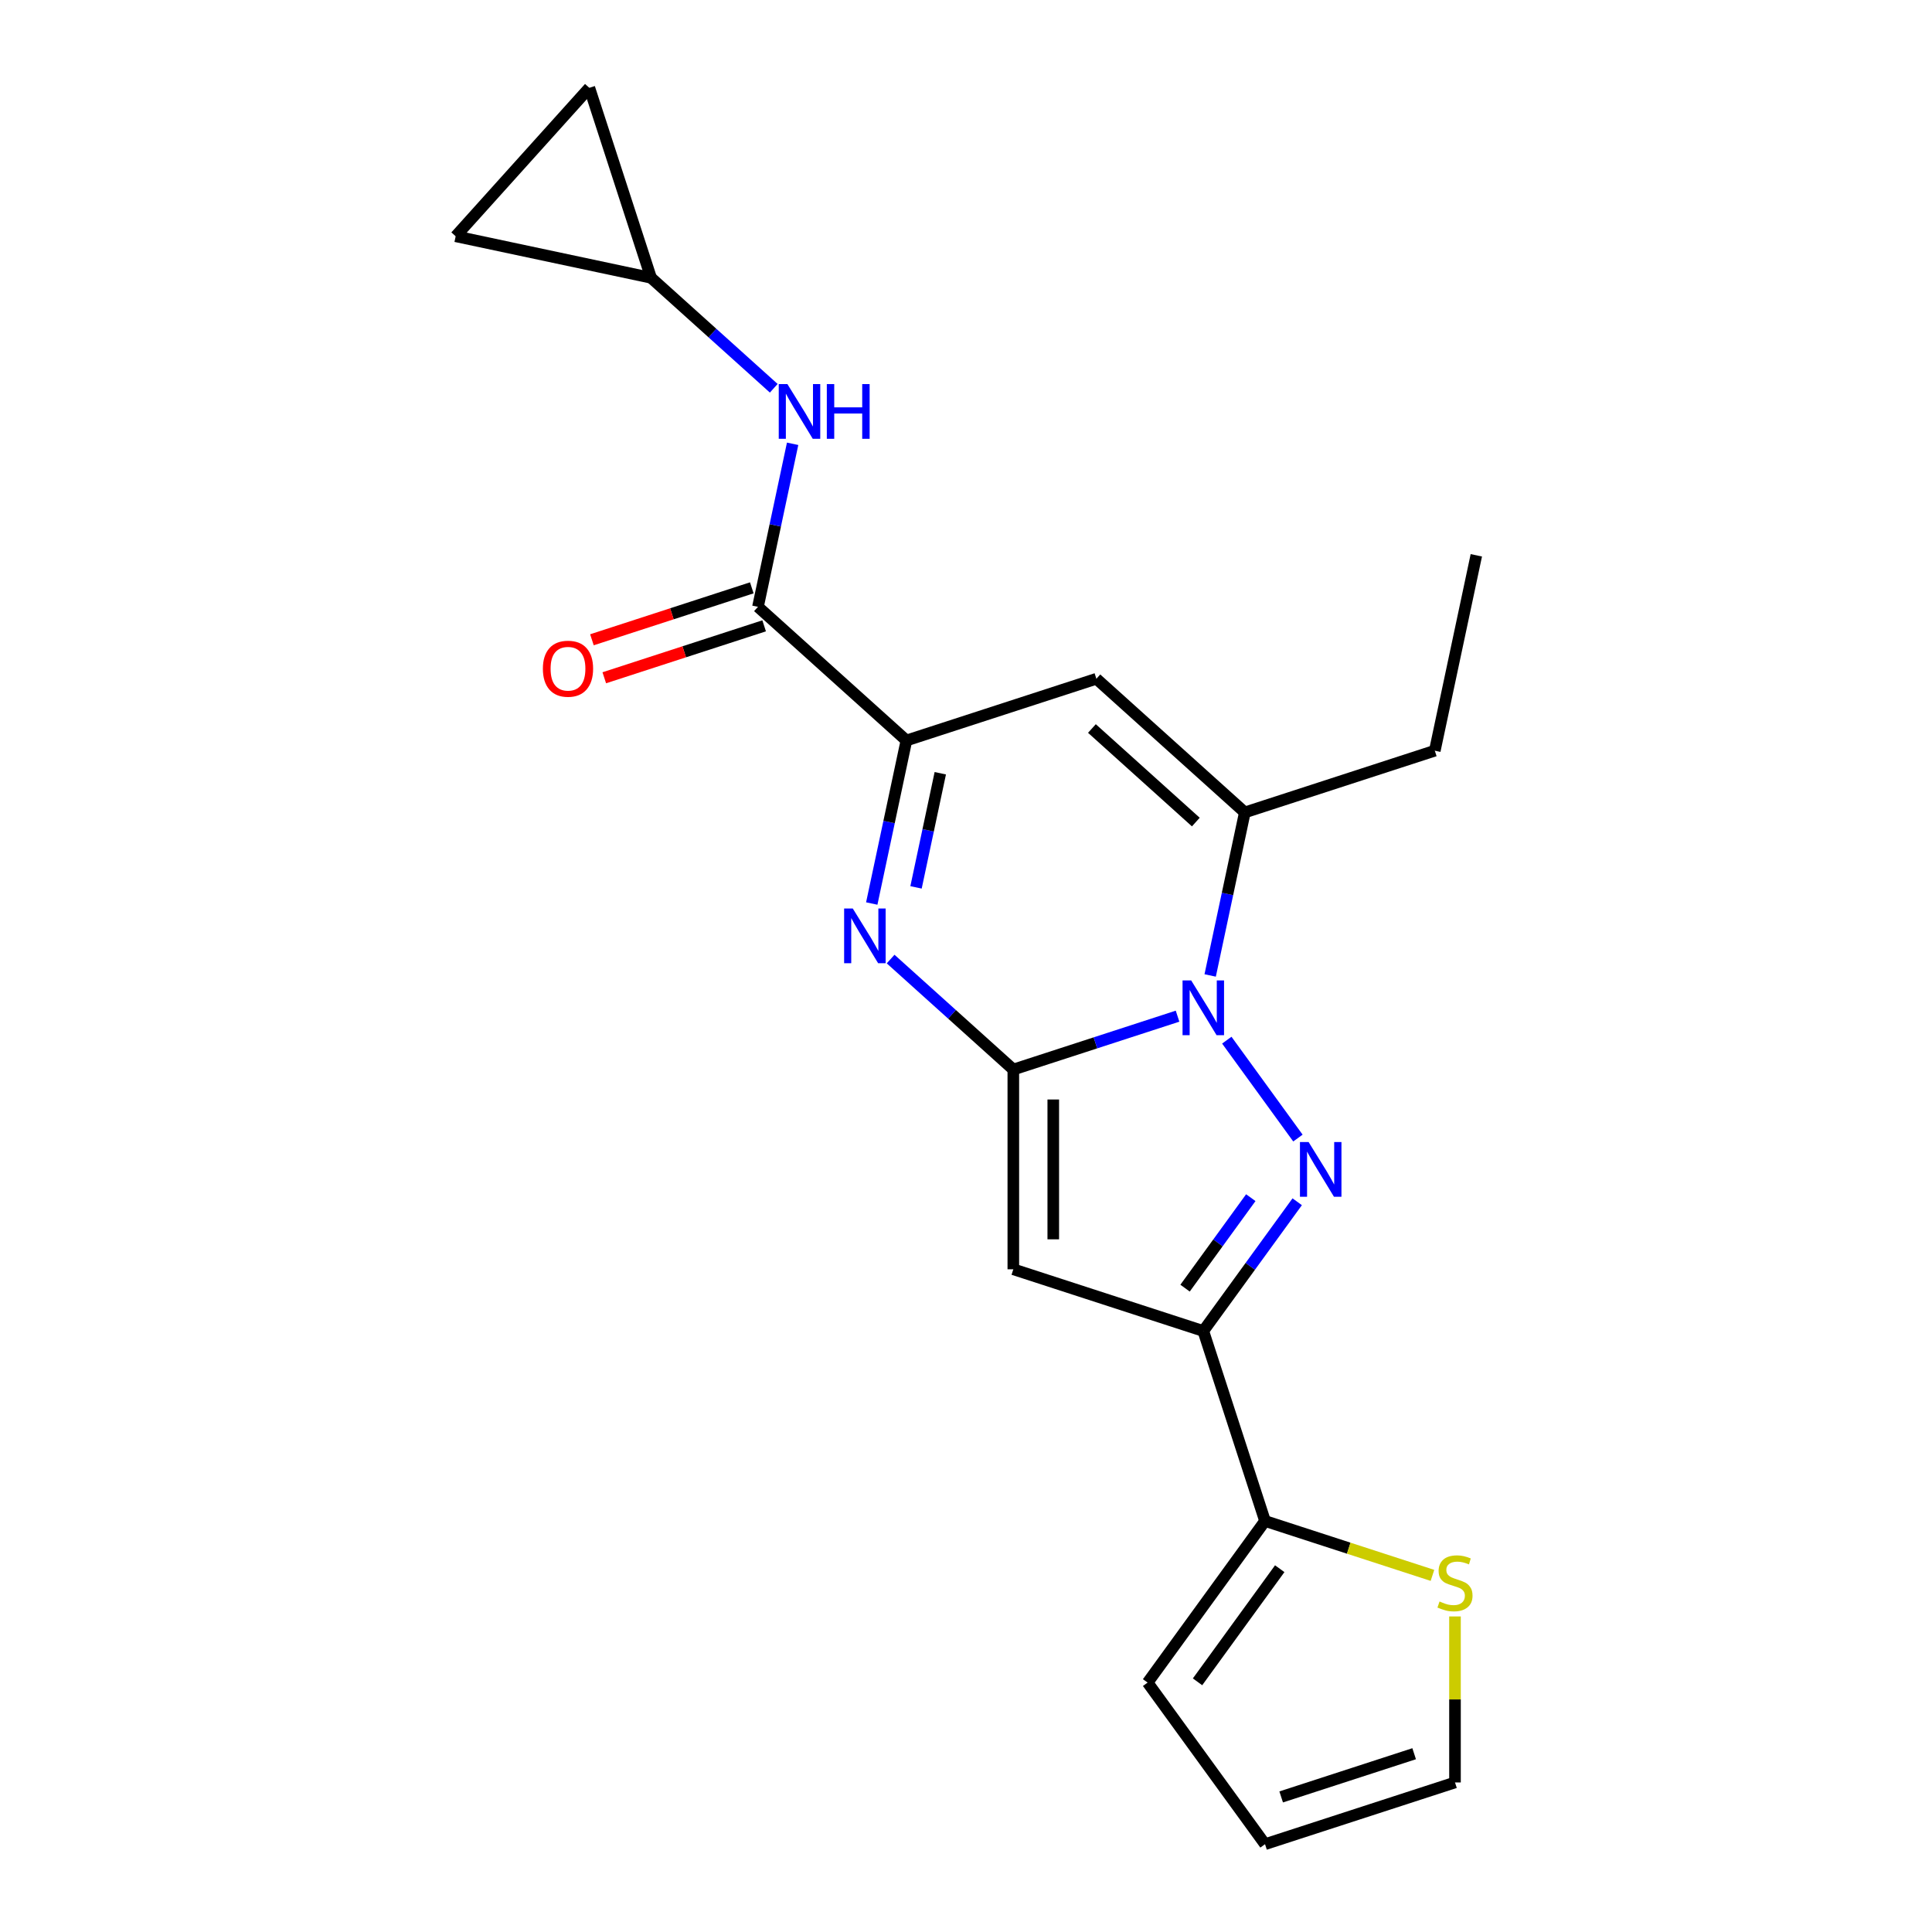<?xml version='1.0' encoding='iso-8859-1'?>
<svg version='1.1' baseProfile='full'
              xmlns='http://www.w3.org/2000/svg'
                      xmlns:rdkit='http://www.rdkit.org/xml'
                      xmlns:xlink='http://www.w3.org/1999/xlink'
                  xml:space='preserve'
width='1000px' height='1000px' viewBox='0 0 1000 1000'>
<!-- END OF HEADER -->
<rect style='opacity:1.0;fill:#FFFFFF;stroke:none' width='1000' height='1000' x='0' y='0'> </rect>
<path class='bond-0' d='M 524.494,553.589 L 566.997,539.779' style='fill:none;fill-rule:evenodd;stroke:#000000;stroke-width:6px;stroke-linecap:butt;stroke-linejoin:miter;stroke-opacity:1' />
<path class='bond-0' d='M 566.997,539.779 L 609.499,525.969' style='fill:none;fill-rule:evenodd;stroke:#0000FF;stroke-width:6px;stroke-linecap:butt;stroke-linejoin:miter;stroke-opacity:1' />
<path class='bond-2' d='M 524.494,553.589 L 492.74,524.997' style='fill:none;fill-rule:evenodd;stroke:#000000;stroke-width:6px;stroke-linecap:butt;stroke-linejoin:miter;stroke-opacity:1' />
<path class='bond-2' d='M 492.74,524.997 L 460.985,496.405' style='fill:none;fill-rule:evenodd;stroke:#0000FF;stroke-width:6px;stroke-linecap:butt;stroke-linejoin:miter;stroke-opacity:1' />
<path class='bond-3' d='M 524.494,553.589 L 524.494,656.979' style='fill:none;fill-rule:evenodd;stroke:#000000;stroke-width:6px;stroke-linecap:butt;stroke-linejoin:miter;stroke-opacity:1' />
<path class='bond-3' d='M 545.172,569.097 L 545.172,641.47' style='fill:none;fill-rule:evenodd;stroke:#000000;stroke-width:6px;stroke-linecap:butt;stroke-linejoin:miter;stroke-opacity:1' />
<path class='bond-1' d='M 634.989,538.384 L 671.805,589.056' style='fill:none;fill-rule:evenodd;stroke:#0000FF;stroke-width:6px;stroke-linecap:butt;stroke-linejoin:miter;stroke-opacity:1' />
<path class='bond-6' d='M 626.383,504.895 L 635.351,462.702' style='fill:none;fill-rule:evenodd;stroke:#0000FF;stroke-width:6px;stroke-linecap:butt;stroke-linejoin:miter;stroke-opacity:1' />
<path class='bond-6' d='M 635.351,462.702 L 644.32,420.509' style='fill:none;fill-rule:evenodd;stroke:#000000;stroke-width:6px;stroke-linecap:butt;stroke-linejoin:miter;stroke-opacity:1' />
<path class='bond-21' d='M 671.429,622.028 L 647.126,655.478' style='fill:none;fill-rule:evenodd;stroke:#0000FF;stroke-width:6px;stroke-linecap:butt;stroke-linejoin:miter;stroke-opacity:1' />
<path class='bond-21' d='M 647.126,655.478 L 622.824,688.928' style='fill:none;fill-rule:evenodd;stroke:#000000;stroke-width:6px;stroke-linecap:butt;stroke-linejoin:miter;stroke-opacity:1' />
<path class='bond-21' d='M 647.409,619.909 L 630.398,643.324' style='fill:none;fill-rule:evenodd;stroke:#0000FF;stroke-width:6px;stroke-linecap:butt;stroke-linejoin:miter;stroke-opacity:1' />
<path class='bond-21' d='M 630.398,643.324 L 613.386,666.739' style='fill:none;fill-rule:evenodd;stroke:#000000;stroke-width:6px;stroke-linecap:butt;stroke-linejoin:miter;stroke-opacity:1' />
<path class='bond-5' d='M 451.22,467.663 L 460.188,425.47' style='fill:none;fill-rule:evenodd;stroke:#0000FF;stroke-width:6px;stroke-linecap:butt;stroke-linejoin:miter;stroke-opacity:1' />
<path class='bond-5' d='M 460.188,425.47 L 469.157,383.277' style='fill:none;fill-rule:evenodd;stroke:#000000;stroke-width:6px;stroke-linecap:butt;stroke-linejoin:miter;stroke-opacity:1' />
<path class='bond-5' d='M 474.136,459.304 L 480.414,429.769' style='fill:none;fill-rule:evenodd;stroke:#0000FF;stroke-width:6px;stroke-linecap:butt;stroke-linejoin:miter;stroke-opacity:1' />
<path class='bond-5' d='M 480.414,429.769 L 486.692,400.234' style='fill:none;fill-rule:evenodd;stroke:#000000;stroke-width:6px;stroke-linecap:butt;stroke-linejoin:miter;stroke-opacity:1' />
<path class='bond-4' d='M 524.494,656.979 L 622.824,688.928' style='fill:none;fill-rule:evenodd;stroke:#000000;stroke-width:6px;stroke-linecap:butt;stroke-linejoin:miter;stroke-opacity:1' />
<path class='bond-9' d='M 622.824,688.928 L 654.773,787.257' style='fill:none;fill-rule:evenodd;stroke:#000000;stroke-width:6px;stroke-linecap:butt;stroke-linejoin:miter;stroke-opacity:1' />
<path class='bond-7' d='M 469.157,383.277 L 567.486,351.328' style='fill:none;fill-rule:evenodd;stroke:#000000;stroke-width:6px;stroke-linecap:butt;stroke-linejoin:miter;stroke-opacity:1' />
<path class='bond-8' d='M 469.157,383.277 L 392.323,314.096' style='fill:none;fill-rule:evenodd;stroke:#000000;stroke-width:6px;stroke-linecap:butt;stroke-linejoin:miter;stroke-opacity:1' />
<path class='bond-19' d='M 644.32,420.509 L 742.649,388.56' style='fill:none;fill-rule:evenodd;stroke:#000000;stroke-width:6px;stroke-linecap:butt;stroke-linejoin:miter;stroke-opacity:1' />
<path class='bond-22' d='M 644.32,420.509 L 567.486,351.328' style='fill:none;fill-rule:evenodd;stroke:#000000;stroke-width:6px;stroke-linecap:butt;stroke-linejoin:miter;stroke-opacity:1' />
<path class='bond-22' d='M 618.958,425.499 L 565.175,377.072' style='fill:none;fill-rule:evenodd;stroke:#000000;stroke-width:6px;stroke-linecap:butt;stroke-linejoin:miter;stroke-opacity:1' />
<path class='bond-10' d='M 392.323,314.096 L 401.291,271.903' style='fill:none;fill-rule:evenodd;stroke:#000000;stroke-width:6px;stroke-linecap:butt;stroke-linejoin:miter;stroke-opacity:1' />
<path class='bond-10' d='M 401.291,271.903 L 410.26,229.71' style='fill:none;fill-rule:evenodd;stroke:#0000FF;stroke-width:6px;stroke-linecap:butt;stroke-linejoin:miter;stroke-opacity:1' />
<path class='bond-16' d='M 389.128,304.263 L 347.756,317.706' style='fill:none;fill-rule:evenodd;stroke:#000000;stroke-width:6px;stroke-linecap:butt;stroke-linejoin:miter;stroke-opacity:1' />
<path class='bond-16' d='M 347.756,317.706 L 306.383,331.148' style='fill:none;fill-rule:evenodd;stroke:#FF0000;stroke-width:6px;stroke-linecap:butt;stroke-linejoin:miter;stroke-opacity:1' />
<path class='bond-16' d='M 395.518,323.929 L 354.146,337.371' style='fill:none;fill-rule:evenodd;stroke:#000000;stroke-width:6px;stroke-linecap:butt;stroke-linejoin:miter;stroke-opacity:1' />
<path class='bond-16' d='M 354.146,337.371 L 312.773,350.814' style='fill:none;fill-rule:evenodd;stroke:#FF0000;stroke-width:6px;stroke-linecap:butt;stroke-linejoin:miter;stroke-opacity:1' />
<path class='bond-11' d='M 654.773,787.257 L 698.105,801.337' style='fill:none;fill-rule:evenodd;stroke:#000000;stroke-width:6px;stroke-linecap:butt;stroke-linejoin:miter;stroke-opacity:1' />
<path class='bond-11' d='M 698.105,801.337 L 741.438,815.416' style='fill:none;fill-rule:evenodd;stroke:#CCCC00;stroke-width:6px;stroke-linecap:butt;stroke-linejoin:miter;stroke-opacity:1' />
<path class='bond-15' d='M 654.773,787.257 L 594.002,870.901' style='fill:none;fill-rule:evenodd;stroke:#000000;stroke-width:6px;stroke-linecap:butt;stroke-linejoin:miter;stroke-opacity:1' />
<path class='bond-15' d='M 662.386,811.958 L 619.846,870.509' style='fill:none;fill-rule:evenodd;stroke:#000000;stroke-width:6px;stroke-linecap:butt;stroke-linejoin:miter;stroke-opacity:1' />
<path class='bond-12' d='M 400.494,200.968 L 368.74,172.376' style='fill:none;fill-rule:evenodd;stroke:#0000FF;stroke-width:6px;stroke-linecap:butt;stroke-linejoin:miter;stroke-opacity:1' />
<path class='bond-12' d='M 368.74,172.376 L 336.985,143.784' style='fill:none;fill-rule:evenodd;stroke:#000000;stroke-width:6px;stroke-linecap:butt;stroke-linejoin:miter;stroke-opacity:1' />
<path class='bond-17' d='M 753.102,836.671 L 753.102,879.634' style='fill:none;fill-rule:evenodd;stroke:#CCCC00;stroke-width:6px;stroke-linecap:butt;stroke-linejoin:miter;stroke-opacity:1' />
<path class='bond-17' d='M 753.102,879.634 L 753.102,922.596' style='fill:none;fill-rule:evenodd;stroke:#000000;stroke-width:6px;stroke-linecap:butt;stroke-linejoin:miter;stroke-opacity:1' />
<path class='bond-13' d='M 336.985,143.784 L 235.855,122.288' style='fill:none;fill-rule:evenodd;stroke:#000000;stroke-width:6px;stroke-linecap:butt;stroke-linejoin:miter;stroke-opacity:1' />
<path class='bond-14' d='M 336.985,143.784 L 305.036,45.455' style='fill:none;fill-rule:evenodd;stroke:#000000;stroke-width:6px;stroke-linecap:butt;stroke-linejoin:miter;stroke-opacity:1' />
<path class='bond-24' d='M 235.855,122.288 L 305.036,45.455' style='fill:none;fill-rule:evenodd;stroke:#000000;stroke-width:6px;stroke-linecap:butt;stroke-linejoin:miter;stroke-opacity:1' />
<path class='bond-18' d='M 594.002,870.901 L 654.773,954.545' style='fill:none;fill-rule:evenodd;stroke:#000000;stroke-width:6px;stroke-linecap:butt;stroke-linejoin:miter;stroke-opacity:1' />
<path class='bond-23' d='M 753.102,922.596 L 654.773,954.545' style='fill:none;fill-rule:evenodd;stroke:#000000;stroke-width:6px;stroke-linecap:butt;stroke-linejoin:miter;stroke-opacity:1' />
<path class='bond-23' d='M 731.963,907.723 L 663.132,930.087' style='fill:none;fill-rule:evenodd;stroke:#000000;stroke-width:6px;stroke-linecap:butt;stroke-linejoin:miter;stroke-opacity:1' />
<path class='bond-20' d='M 742.649,388.56 L 764.145,287.429' style='fill:none;fill-rule:evenodd;stroke:#000000;stroke-width:6px;stroke-linecap:butt;stroke-linejoin:miter;stroke-opacity:1' />
<path  class='atom-1' d='M 616.564 507.48
L 625.844 522.48
Q 626.764 523.96, 628.244 526.64
Q 629.724 529.32, 629.804 529.48
L 629.804 507.48
L 633.564 507.48
L 633.564 535.8
L 629.684 535.8
L 619.724 519.4
Q 618.564 517.48, 617.324 515.28
Q 616.124 513.08, 615.764 512.4
L 615.764 535.8
L 612.084 535.8
L 612.084 507.48
L 616.564 507.48
' fill='#0000FF'/>
<path  class='atom-2' d='M 677.335 591.124
L 686.615 606.124
Q 687.535 607.604, 689.015 610.284
Q 690.495 612.964, 690.575 613.124
L 690.575 591.124
L 694.335 591.124
L 694.335 619.444
L 690.455 619.444
L 680.495 603.044
Q 679.335 601.124, 678.095 598.924
Q 676.895 596.724, 676.535 596.044
L 676.535 619.444
L 672.855 619.444
L 672.855 591.124
L 677.335 591.124
' fill='#0000FF'/>
<path  class='atom-3' d='M 441.401 470.248
L 450.681 485.248
Q 451.601 486.728, 453.081 489.408
Q 454.561 492.088, 454.641 492.248
L 454.641 470.248
L 458.401 470.248
L 458.401 498.568
L 454.521 498.568
L 444.561 482.168
Q 443.401 480.248, 442.161 478.048
Q 440.961 475.848, 440.601 475.168
L 440.601 498.568
L 436.921 498.568
L 436.921 470.248
L 441.401 470.248
' fill='#0000FF'/>
<path  class='atom-11' d='M 407.559 198.805
L 416.839 213.805
Q 417.759 215.285, 419.239 217.965
Q 420.719 220.645, 420.799 220.805
L 420.799 198.805
L 424.559 198.805
L 424.559 227.125
L 420.679 227.125
L 410.719 210.725
Q 409.559 208.805, 408.319 206.605
Q 407.119 204.405, 406.759 203.725
L 406.759 227.125
L 403.079 227.125
L 403.079 198.805
L 407.559 198.805
' fill='#0000FF'/>
<path  class='atom-11' d='M 427.959 198.805
L 431.799 198.805
L 431.799 210.845
L 446.279 210.845
L 446.279 198.805
L 450.119 198.805
L 450.119 227.125
L 446.279 227.125
L 446.279 214.045
L 431.799 214.045
L 431.799 227.125
L 427.959 227.125
L 427.959 198.805
' fill='#0000FF'/>
<path  class='atom-12' d='M 745.102 828.926
Q 745.422 829.046, 746.742 829.606
Q 748.062 830.166, 749.502 830.526
Q 750.982 830.846, 752.422 830.846
Q 755.102 830.846, 756.662 829.566
Q 758.222 828.246, 758.222 825.966
Q 758.222 824.406, 757.422 823.446
Q 756.662 822.486, 755.462 821.966
Q 754.262 821.446, 752.262 820.846
Q 749.742 820.086, 748.222 819.366
Q 746.742 818.646, 745.662 817.126
Q 744.622 815.606, 744.622 813.046
Q 744.622 809.486, 747.022 807.286
Q 749.462 805.086, 754.262 805.086
Q 757.542 805.086, 761.262 806.646
L 760.342 809.726
Q 756.942 808.326, 754.382 808.326
Q 751.622 808.326, 750.102 809.486
Q 748.582 810.606, 748.622 812.566
Q 748.622 814.086, 749.382 815.006
Q 750.182 815.926, 751.302 816.446
Q 752.462 816.966, 754.382 817.566
Q 756.942 818.366, 758.462 819.166
Q 759.982 819.966, 761.062 821.606
Q 762.182 823.206, 762.182 825.966
Q 762.182 829.886, 759.542 832.006
Q 756.942 834.086, 752.582 834.086
Q 750.062 834.086, 748.142 833.526
Q 746.262 833.006, 744.022 832.086
L 745.102 828.926
' fill='#CCCC00'/>
<path  class='atom-17' d='M 280.993 346.125
Q 280.993 339.325, 284.353 335.525
Q 287.713 331.725, 293.993 331.725
Q 300.273 331.725, 303.633 335.525
Q 306.993 339.325, 306.993 346.125
Q 306.993 353.005, 303.593 356.925
Q 300.193 360.805, 293.993 360.805
Q 287.753 360.805, 284.353 356.925
Q 280.993 353.045, 280.993 346.125
M 293.993 357.605
Q 298.313 357.605, 300.633 354.725
Q 302.993 351.805, 302.993 346.125
Q 302.993 340.565, 300.633 337.765
Q 298.313 334.925, 293.993 334.925
Q 289.673 334.925, 287.313 337.725
Q 284.993 340.525, 284.993 346.125
Q 284.993 351.845, 287.313 354.725
Q 289.673 357.605, 293.993 357.605
' fill='#FF0000'/>
</svg>
